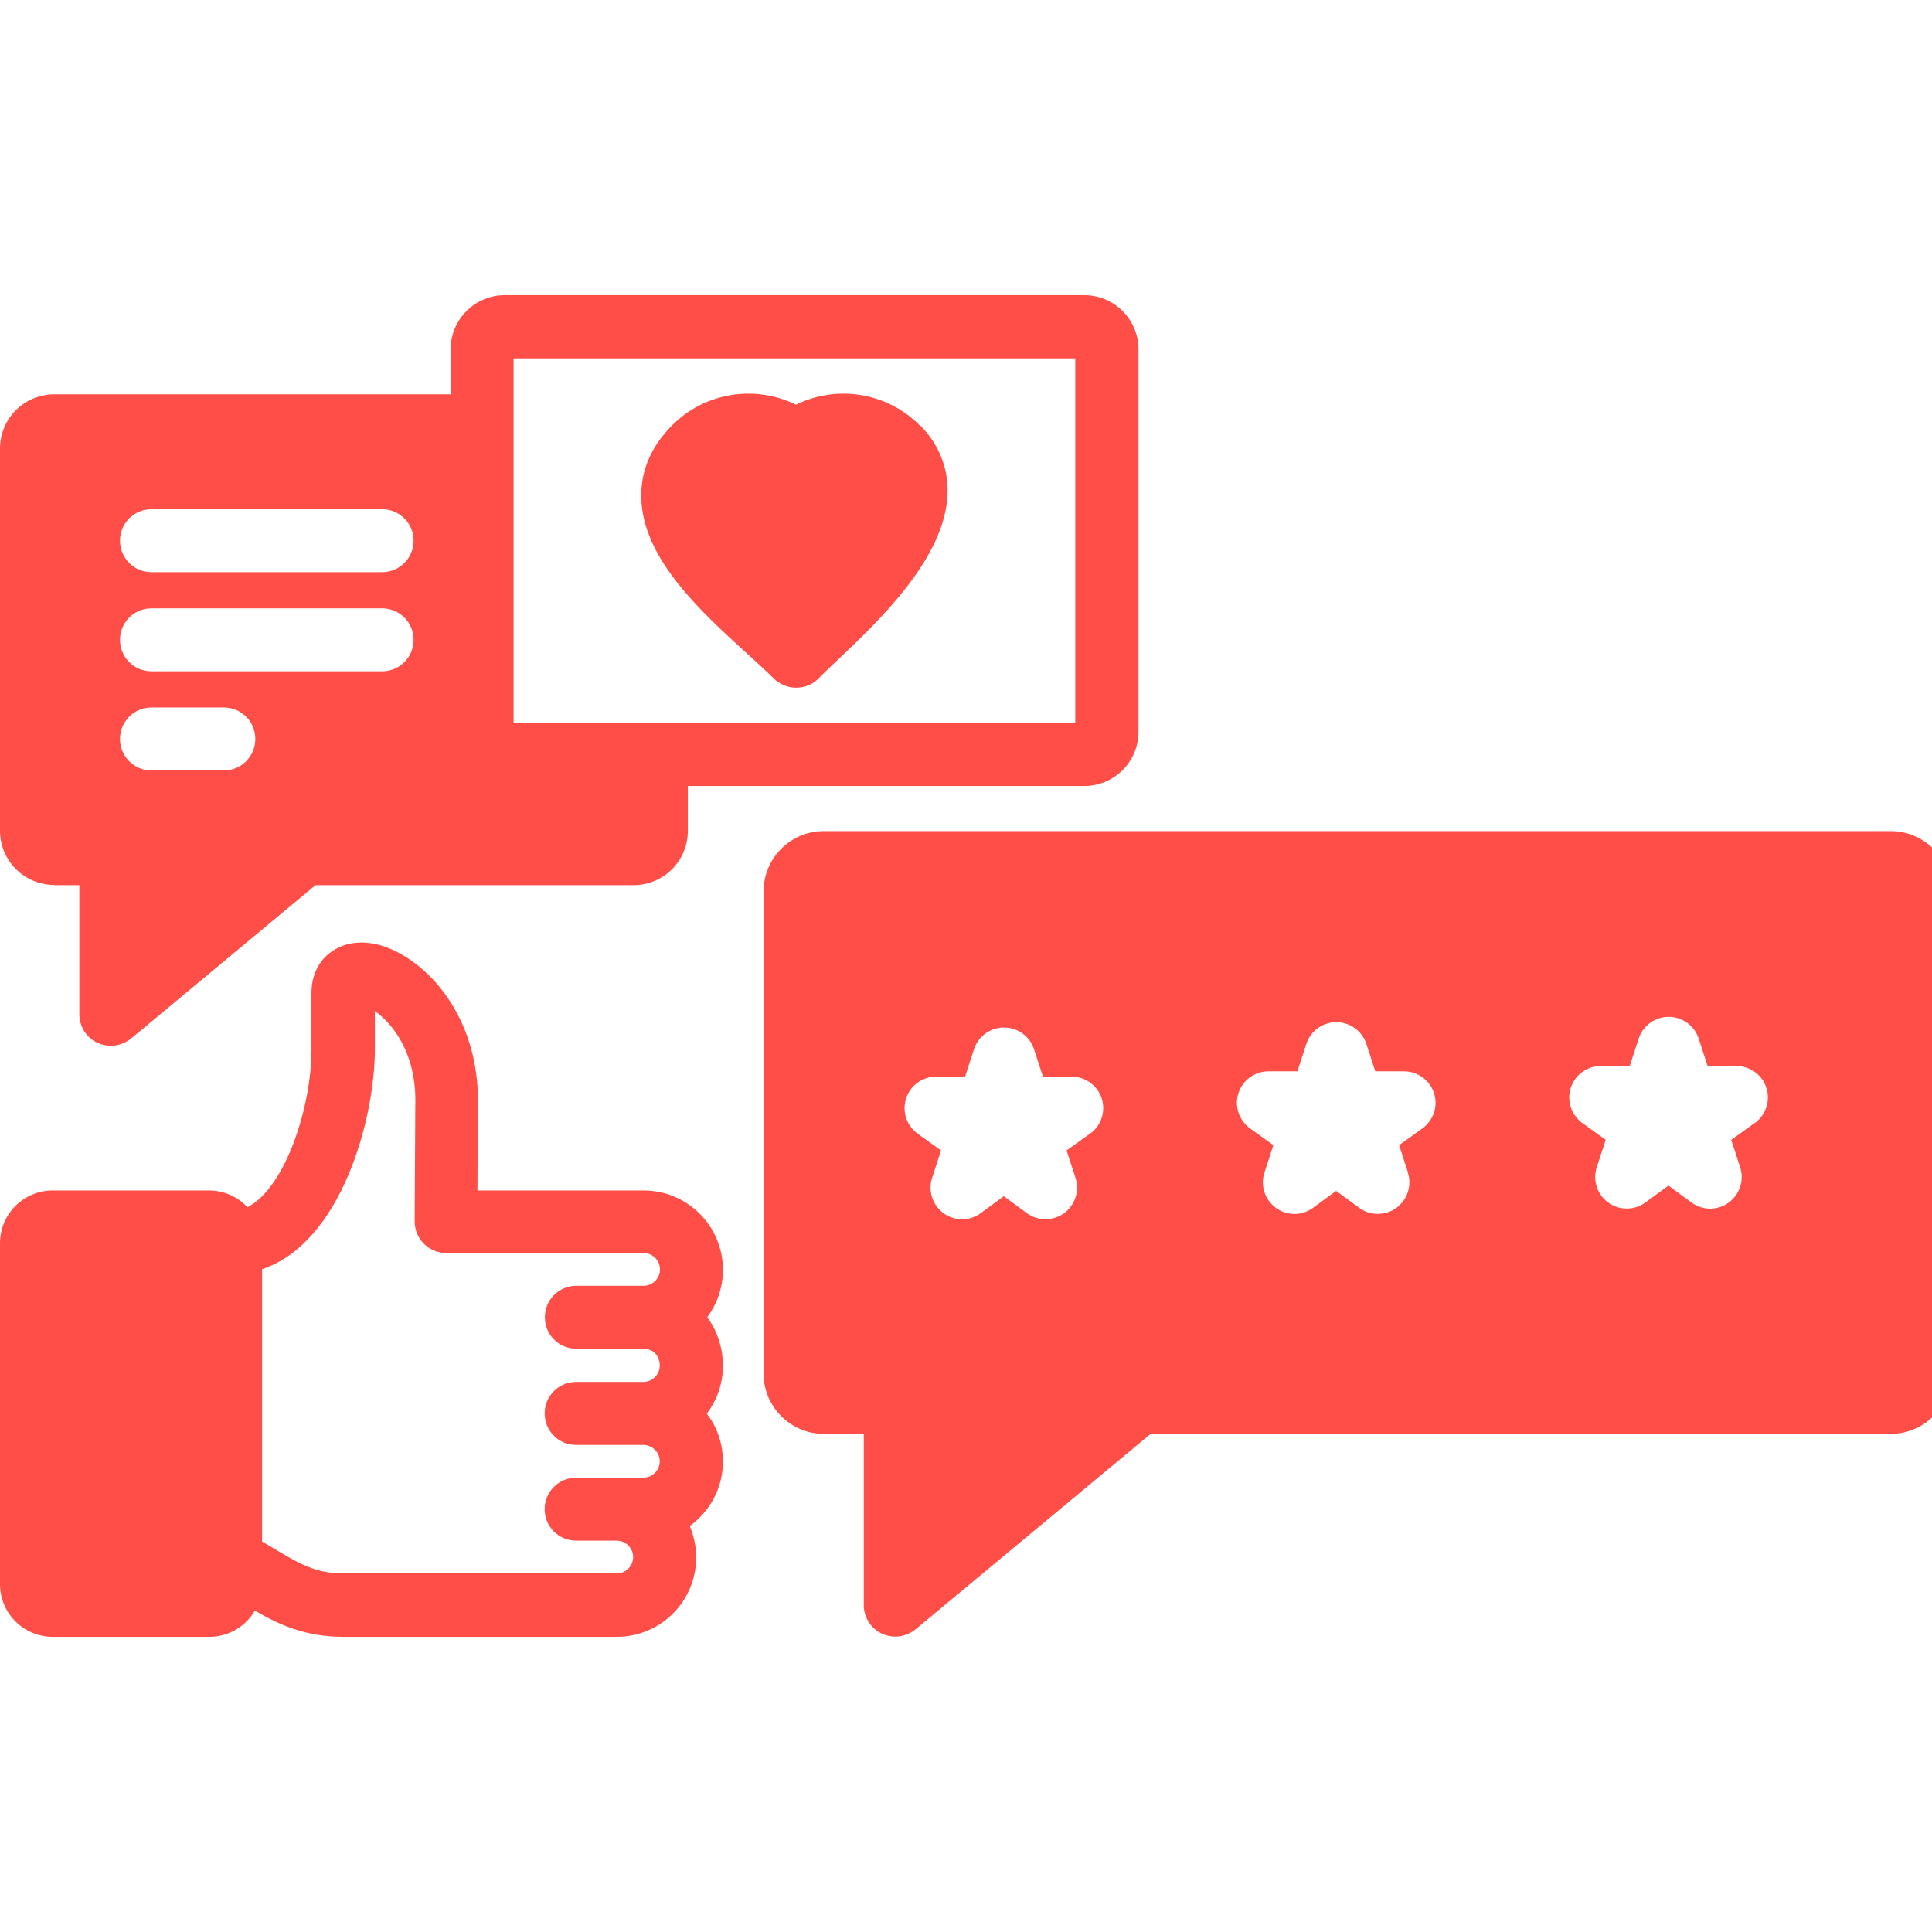<svg width="72" height="72" viewBox="0 0 72 72" fill="none" xmlns="http://www.w3.org/2000/svg">
<g clip-path="url(#clip0_3406_2594)">
<path d="M70.465 30.973H30.701C29.464 30.973 28.457 31.98 28.457 33.217V51.192C28.457 52.429 29.464 53.436 30.701 53.436H32.191V59.819C32.191 60.27 32.453 60.691 32.865 60.881C33.024 60.952 33.191 60.992 33.365 60.992C33.635 60.992 33.896 60.897 34.118 60.722L42.88 53.436H70.465C71.701 53.436 72.709 52.429 72.709 51.192V33.217C72.709 31.98 71.701 30.973 70.465 30.973ZM52.466 43.699C52.624 44.183 52.45 44.714 52.038 45.015C51.831 45.166 51.594 45.237 51.348 45.237C51.102 45.237 50.864 45.166 50.658 45.015L49.794 44.381L48.929 45.015C48.517 45.316 47.962 45.316 47.55 45.015C47.138 44.714 46.963 44.183 47.122 43.699L47.455 42.676L46.583 42.05C46.17 41.748 45.996 41.217 46.154 40.734C46.313 40.25 46.765 39.925 47.272 39.925H48.351L48.684 38.902C48.842 38.418 49.294 38.093 49.802 38.093C50.309 38.093 50.761 38.418 50.92 38.902L51.253 39.925H52.323C52.831 39.925 53.282 40.25 53.441 40.734C53.6 41.217 53.425 41.748 53.013 42.05L52.141 42.676L52.474 43.699H52.466ZM65.39 41.852L64.518 42.478L64.851 43.501C65.01 43.984 64.835 44.516 64.423 44.817C64.01 45.118 63.455 45.118 63.043 44.817L62.179 44.183L61.315 44.817C61.108 44.968 60.863 45.039 60.625 45.039C60.387 45.039 60.141 44.968 59.935 44.817C59.523 44.516 59.348 43.984 59.507 43.501L59.84 42.478L58.968 41.852C58.555 41.55 58.381 41.019 58.539 40.535C58.698 40.052 59.15 39.727 59.657 39.727H60.736L61.069 38.704C61.227 38.22 61.679 37.895 62.187 37.895C62.694 37.895 63.146 38.22 63.305 38.704L63.638 39.727H64.708C65.216 39.727 65.668 40.052 65.826 40.535C65.985 41.019 65.81 41.55 65.398 41.852H65.39ZM40.62 42.248L39.748 42.874L40.081 43.897C40.239 44.381 40.065 44.912 39.653 45.214C39.447 45.364 39.209 45.435 38.963 45.435C38.717 45.435 38.479 45.364 38.273 45.214L37.409 44.579L36.544 45.214C36.132 45.515 35.577 45.515 35.165 45.214C34.753 44.912 34.578 44.381 34.737 43.897L35.07 42.874L34.197 42.248C33.785 41.947 33.611 41.423 33.769 40.932C33.928 40.448 34.38 40.123 34.887 40.123H35.966L36.299 39.1C36.457 38.617 36.909 38.291 37.417 38.291C37.924 38.291 38.376 38.617 38.535 39.1L38.868 40.123H39.938C40.446 40.123 40.898 40.448 41.056 40.932C41.215 41.416 41.04 41.947 40.628 42.248H40.62ZM2.022 32.987H2.957V37.8C2.957 38.252 3.219 38.672 3.631 38.862C3.79 38.934 3.956 38.973 4.131 38.973C4.401 38.973 4.662 38.878 4.884 38.704L11.759 32.987H23.612C24.73 32.987 25.634 32.083 25.634 30.965V29.292H40.406C41.524 29.292 42.428 28.388 42.428 27.27V13.022C42.428 11.904 41.524 11 40.406 11H18.815C17.697 11 16.794 11.904 16.794 13.022V14.695H2.022C0.904 14.695 -6.10352e-05 15.599 -6.10352e-05 16.717V30.957C-6.10352e-05 32.075 0.904 32.979 2.022 32.979V32.987ZM8.341 28.713H5.645C4.995 28.713 4.472 28.19 4.472 27.54C4.472 26.89 4.995 26.366 5.645 26.366H8.341C8.991 26.366 9.515 26.89 9.515 27.54C9.515 28.19 8.991 28.713 8.341 28.713ZM5.645 25.018C4.995 25.018 4.472 24.495 4.472 23.845C4.472 23.195 4.995 22.671 5.645 22.671H14.24C14.89 22.671 15.414 23.195 15.414 23.845C15.414 24.495 14.89 25.018 14.24 25.018H5.645ZM4.472 20.15C4.472 19.5 4.995 18.977 5.645 18.977H14.24C14.89 18.977 15.414 19.5 15.414 20.15C15.414 20.8 14.89 21.323 14.24 21.323H5.645C4.995 21.323 4.472 20.8 4.472 20.15ZM19.133 13.355H40.073V26.945H19.14V13.347L19.133 13.355ZM23.969 44.365H17.793L17.808 41.328C17.912 38.418 16.468 36.476 15.081 35.635C14.153 35.064 13.217 34.969 12.512 35.366C11.941 35.683 11.608 36.278 11.608 36.991V39.116C11.608 41.241 10.641 44.262 9.221 44.991C8.865 44.603 8.349 44.365 7.786 44.365H1.966C0.88 44.365 -6.10352e-05 45.245 -6.10352e-05 46.331V59.034C-6.10352e-05 60.12 0.88 61 1.966 61H7.802C8.524 61 9.15 60.611 9.499 60.025C10.419 60.556 11.386 61 12.813 61H22.986C24.619 61 25.944 59.676 25.944 58.042C25.944 57.63 25.856 57.234 25.706 56.869C26.451 56.33 26.942 55.458 26.942 54.467C26.942 53.793 26.721 53.174 26.34 52.682C26.721 52.183 26.942 51.565 26.942 50.898C26.942 50.233 26.729 49.59 26.356 49.091C26.721 48.599 26.942 47.989 26.942 47.322C26.942 45.689 25.618 44.365 23.985 44.365H23.969ZM21.464 50.28H23.985C23.985 50.28 24.025 50.28 24.049 50.28C24.397 50.28 24.588 50.589 24.588 50.891C24.588 51.224 24.31 51.501 23.977 51.501H21.472C20.821 51.501 20.298 52.024 20.298 52.675C20.298 53.325 20.821 53.848 21.472 53.848H23.977C24.31 53.848 24.588 54.126 24.588 54.459C24.588 54.792 24.31 55.069 23.977 55.069H21.472C20.821 55.069 20.298 55.592 20.298 56.243C20.298 56.893 20.821 57.416 21.472 57.416H22.986C23.319 57.416 23.596 57.694 23.596 58.027C23.596 58.36 23.319 58.637 22.986 58.637H12.813C11.751 58.637 11.148 58.272 10.157 57.678C10.038 57.606 9.903 57.527 9.768 57.448V47.299C12.718 46.316 13.971 41.701 13.971 39.1V37.681C14.605 38.125 15.549 39.235 15.477 41.241C15.477 41.257 15.477 41.265 15.477 41.281L15.454 45.515C15.454 45.824 15.572 46.125 15.794 46.347C16.016 46.569 16.318 46.696 16.627 46.696H23.985C24.318 46.696 24.596 46.974 24.596 47.307C24.596 47.64 24.318 47.917 23.985 47.917H21.48C20.829 47.917 20.306 48.441 20.306 49.091C20.306 49.741 20.829 50.264 21.48 50.264L21.464 50.28ZM34.277 15.837C34.967 16.526 35.323 17.383 35.316 18.318C35.284 20.745 32.786 23.115 31.129 24.677C30.883 24.915 30.669 25.113 30.503 25.288C30.281 25.51 29.987 25.629 29.67 25.629C29.353 25.629 29.06 25.502 28.838 25.288C28.568 25.018 28.227 24.709 27.862 24.376C26.118 22.79 23.953 20.824 23.898 18.556C23.874 17.549 24.262 16.637 25.055 15.845C26.292 14.608 28.156 14.338 29.662 15.083C31.177 14.338 33.032 14.608 34.269 15.845L34.277 15.837Z" fill="#FF4E48"/>
</g>
<defs>
<clipPath id="clip0_3406_2594">
<rect width="72" height="72" fill="white"/>
</clipPath>
</defs>
</svg>
